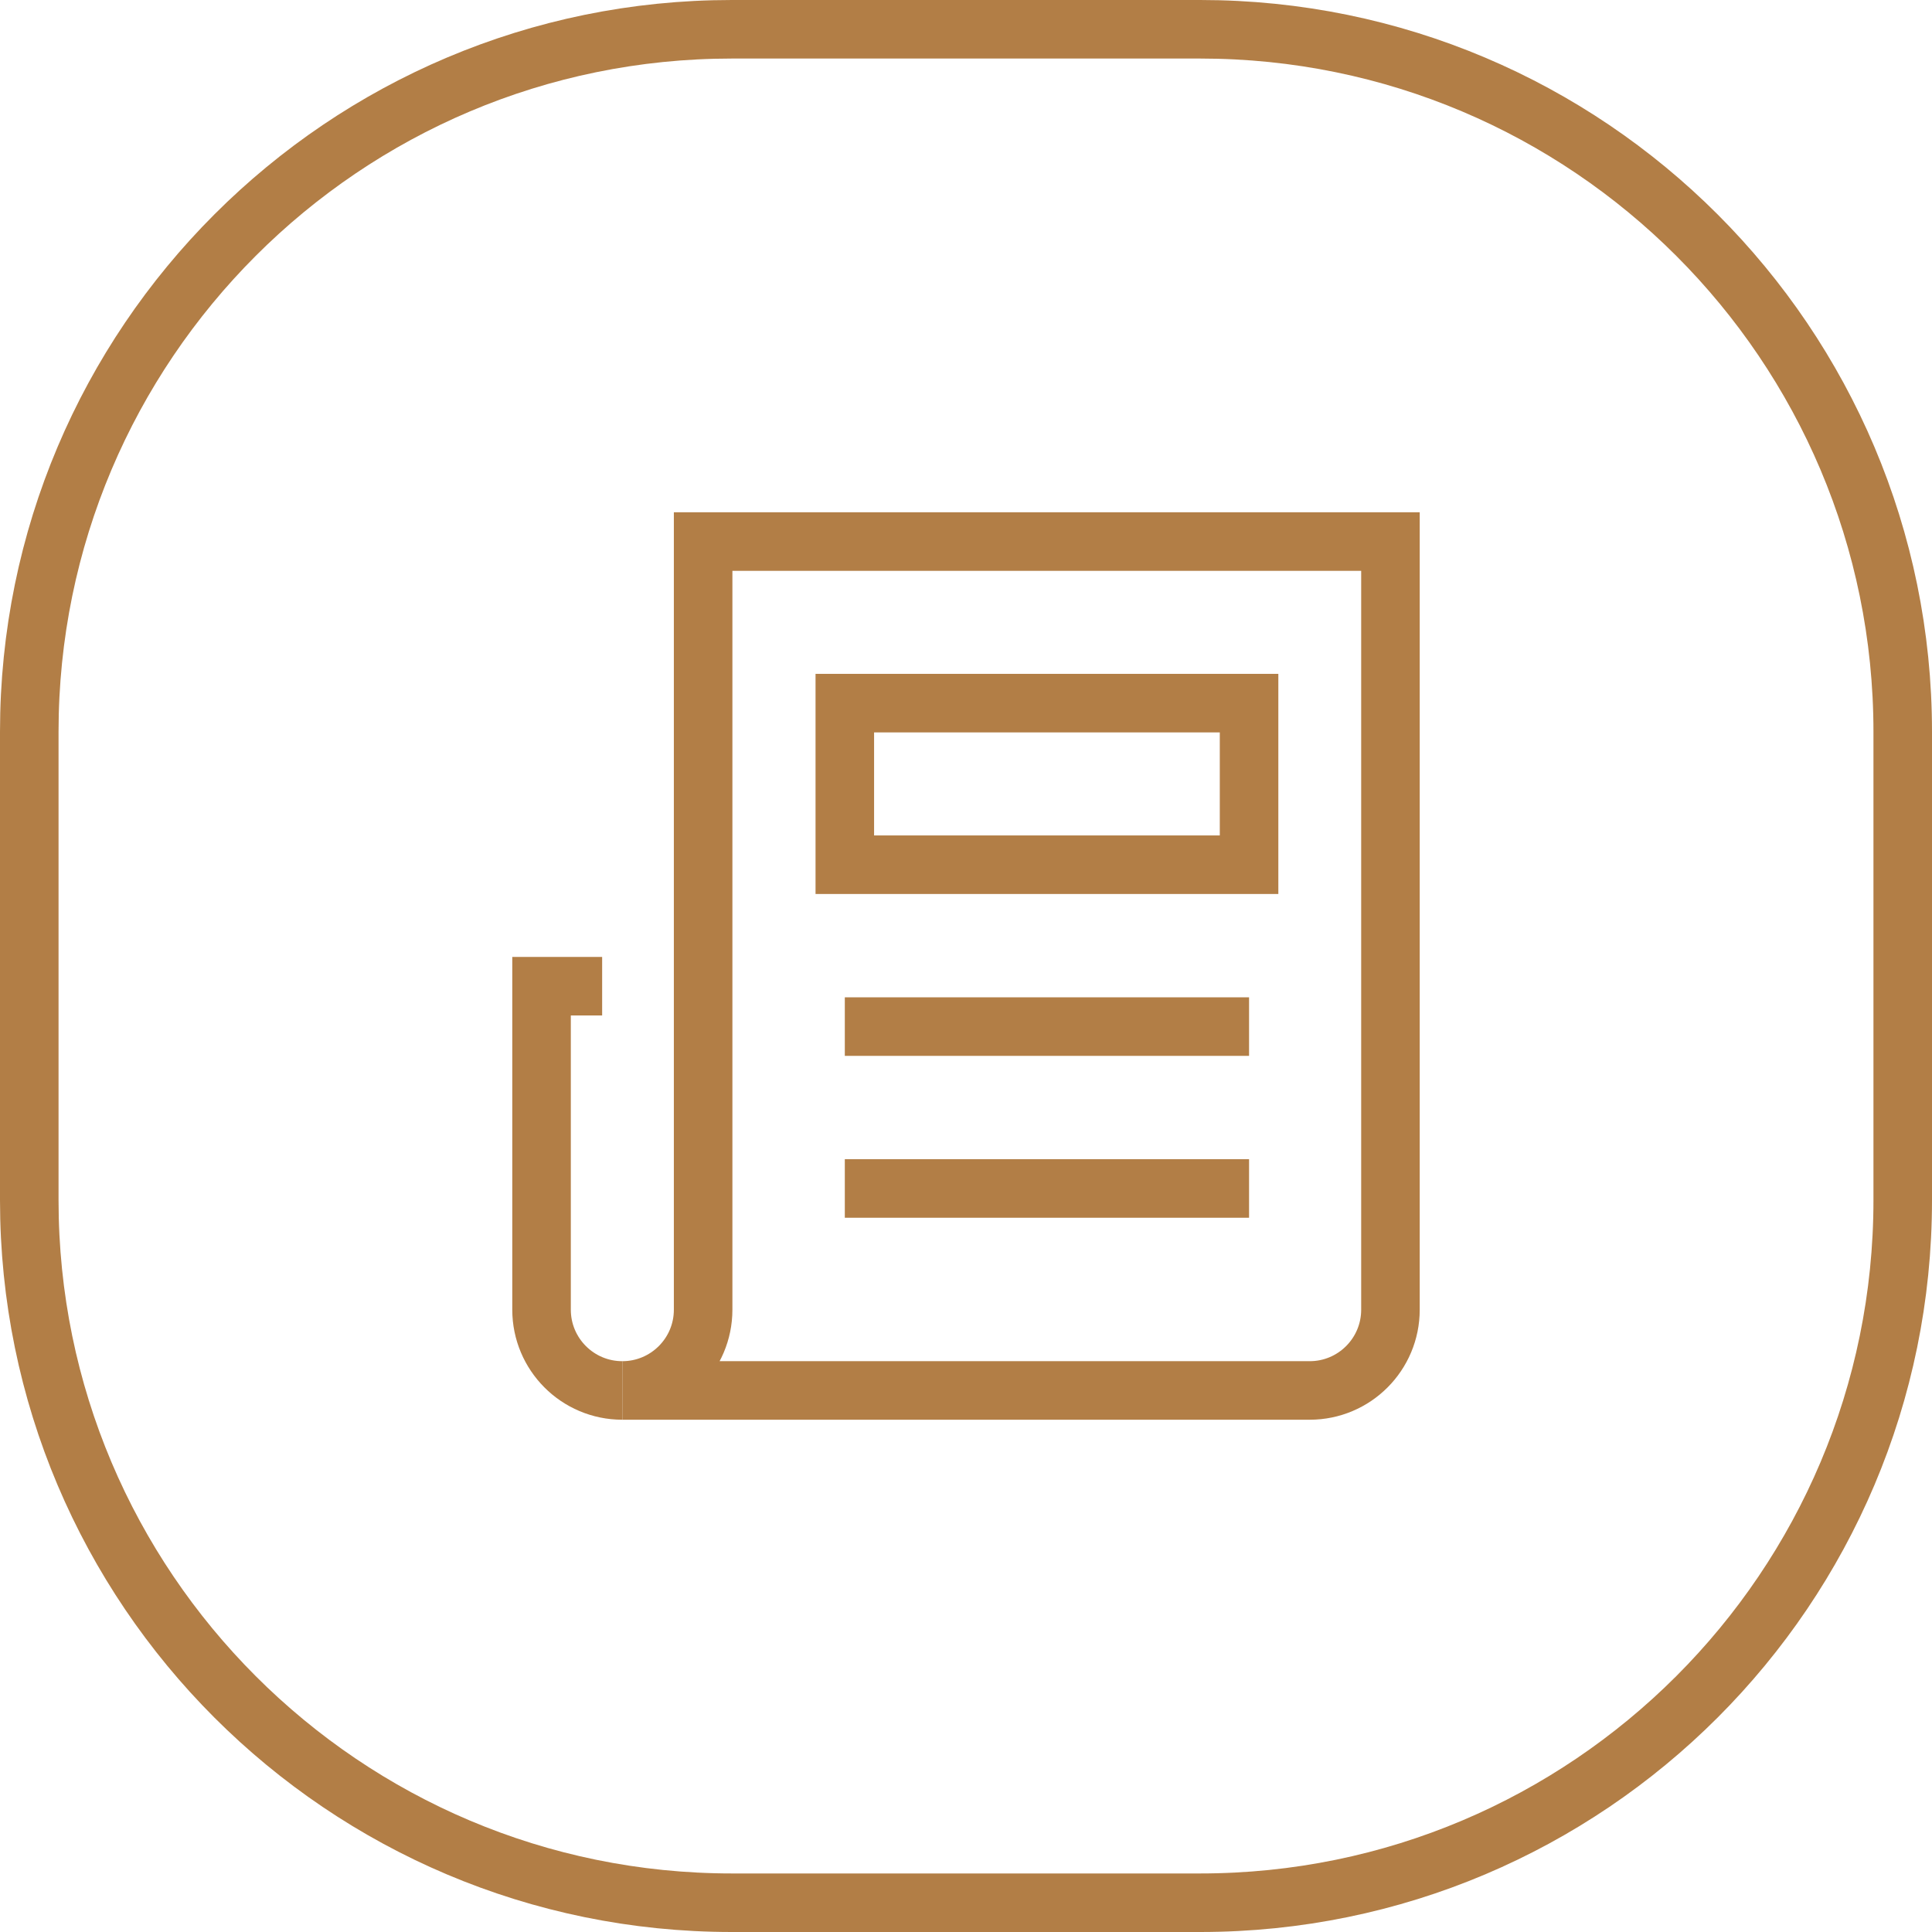 <?xml version="1.0" encoding="UTF-8"?><svg id="Layer_1" xmlns="http://www.w3.org/2000/svg" viewBox="0 0 66 66"><defs><style>.cls-1{fill:none;stroke:#b27e46;stroke-width:2px;}</style></defs><path class="cls-1" d="M41,1h-16C11.75,1,1,11.75,1,25v16c0,13.25,10.75,24,24,24h16c13.25,0,24-10.75,24-24v-16c0-13.25-10.75-24-24-24Z"/><path class="cls-1" d="M21.26,47.5c-1.53,0-2.76-1.24-2.76-2.76v-11.05h2.07"/><path class="cls-1" d="M24.02,18.5v26.24c0,1.53-1.24,2.76-2.76,2.76h23.48c1.53,0,2.76-1.24,2.76-2.76v-26.24h-23.48Z"/><line class="cls-1" x1="28.86" y1="35.07" x2="42.67" y2="35.07"/><line class="cls-1" x1="28.86" y1="40.6" x2="42.67" y2="40.6"/><rect class="cls-1" x="28.86" y="24.02" width="13.81" height="5.52"/></svg>